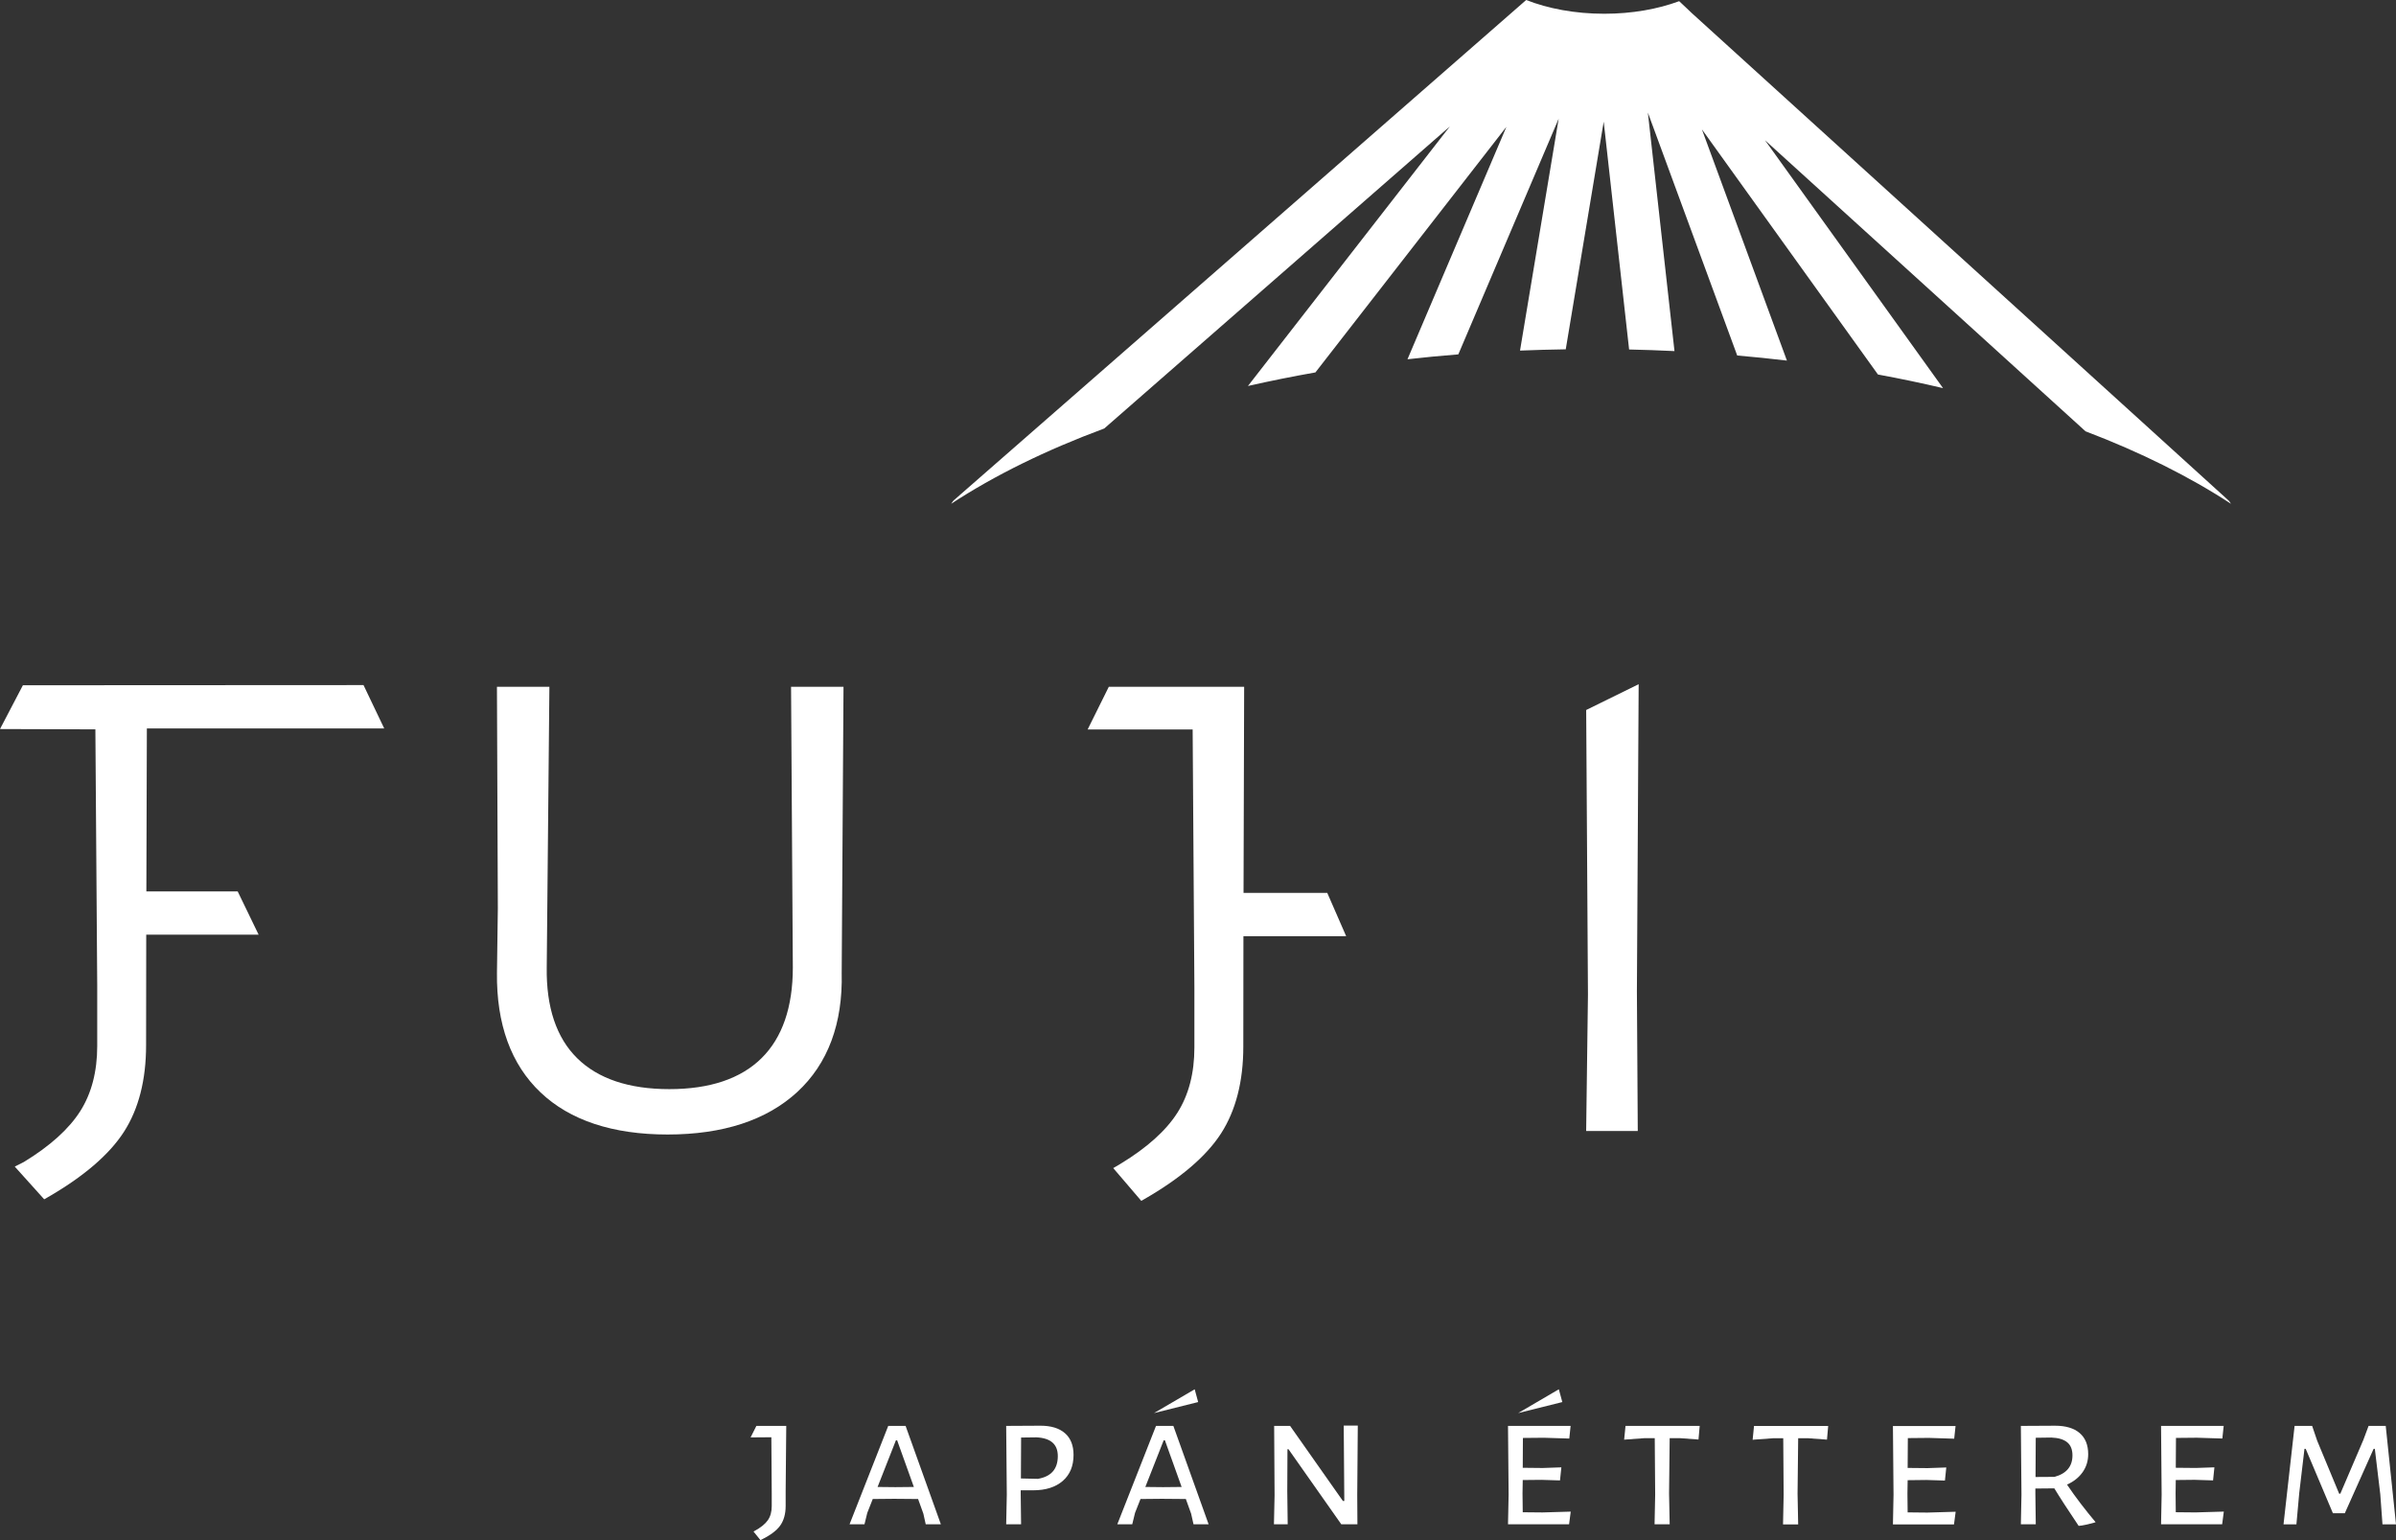 <?xml version="1.0" encoding="UTF-8"?>
<svg id="b" data-name="Réteg 2" xmlns="http://www.w3.org/2000/svg" width="309.234" height="198.789" viewBox="0 0 309.234 198.789">
  <rect x="0" y="0" width="309.234" height="198.789" fill="#333333" stroke="none"/>
  <g id="c" data-name="b">
    <g id="d" data-name="c">
      <g>
        <g>
          <path d="M287.933,65.025c-.105-.142-.177-.306-.315-.429L218.298,1.645c-.396-.366-.969-.939-1.581-1.493-2.743,1.02-6.076,1.623-9.673,1.623-3.772,0-7.244-.666-10.07-1.775l-73.853,64.559c-.153.134-.238.31-.357.466,5.59-3.662,12.239-6.932,19.756-9.719l44.603-38.99-26.061,33.506c2.834-.644,5.738-1.228,8.709-1.752l24.651-31.701-12.768,30.003c2.161-.246,4.346-.458,6.562-.631l12.949-30.419-4.987,29.93c1.953-.078,3.92-.135,5.902-.164l4.898-29.384,3.279,29.406c1.965.042,3.92.114,5.856.207l-3.435-30.787,11.531,31.357c2.161.192,4.308.401,6.416.657l-10.974-29.849,22.723,31.645c2.864.528,5.667,1.114,8.398,1.759l-22.972-31.993,41.364,37.565c7.107,2.707,13.426,5.854,18.767,9.354Z" fill="#fff"/>
          <g>
            <path d="M102.325,124.872c0,5.131-1.359,9.074-4.045,11.717-2.682,2.648-6.683,3.991-11.892,3.991-5.211,0-9.212-1.343-11.896-3.992-2.681-2.64-4.003-6.579-3.929-11.71l.343-36.233h-6.769l.116,28.603-.114,8.296c-.077,6.646,1.814,11.846,5.623,15.457,3.795,3.608,9.311,5.435,16.394,5.435,7.151,0,12.784-1.843,16.736-5.481,3.964-3.657,5.897-8.843,5.739-15.404l.234-36.906h-6.769l.228,36.226Z" fill="#fff"/>
            <polygon points="211.49 88.314 204.717 91.643 204.946 128.389 204.714 145.984 211.375 145.984 211.263 127.944 211.49 88.314" fill="#fff"/>
            <path d="M160.494,115.249l.079-26.602h-17.468l-2.733,5.511h13.554l.224,33.327v7.73c0,3.29-.734,6.116-2.188,8.404-1.46,2.307-3.93,4.523-7.328,6.588l-.26.158-.698.406,3.62,4.231.39-.224c4.675-2.685,8.008-5.537,9.903-8.477,1.905-2.96,2.874-6.729,2.874-11.203l.016-14.261h13.259l-2.439-5.59h-10.803 0Z" fill="#fff"/>
            <path d="M49.586,94.019l-2.67-5.592-43.961.023-2.955,5.651,12.31.04.238,33.149v7.73c0,3.288-.737,6.116-2.191,8.403-1.462,2.304-3.925,4.52-7.266,6.554l-1.185.602,3.799,4.221.377-.216c4.673-2.683,8.005-5.536,9.903-8.477,1.905-2.947,2.87-6.715,2.87-11.199l.018-14.265h14.506l-2.704-5.587h-11.785l.065-21.036h30.628Z" fill="#fff"/>
          </g>
        </g>
        <g>
          <g>
            <path d="M101.399,192.541v1.835c0,1.038-.239,1.889-.716,2.552-.478.663-1.322,1.283-2.538,1.861l-.894-1.109.115-.064c.816-.441,1.391-.906,1.73-1.39s.507-1.092.507-1.824v-1.632l-.05-7.257-2.68.02.75-1.487h3.854l-.078,8.495v0Z" fill="#fff"/>
            <path d="M119.478,196.75l-.308-1.378-.679-1.888-3.097-.026-2.755.026-.704,1.786-.364,1.481h-1.927l4.994-12.704h2.24l4.553,12.704h-1.954ZM115.786,185.909h-.156l-2.367,6.02,2.289.024,2.393-.024-2.159-6.021v0Z" fill="#fff"/>
            <path d="M137.447,184.991c.74.646,1.108,1.583,1.108,2.805,0,1.429-.465,2.547-1.393,3.355-.929.807-2.208,1.211-3.842,1.211h-1.585v.408l.05,3.98h-1.924l.08-3.826-.08-8.877,4.422-.024c1.374,0,2.426.322,3.163.969ZM136.524,187.949c0-1.53-.917-2.336-2.759-2.423l-1.978.025-.025,5.282,2.186.049c1.719-.29,2.576-1.269,2.576-2.934h0Z" fill="#fff"/>
            <path d="M154.039,196.75l-.311-1.378-.679-1.888-3.096-.026-2.758.026-.703,1.786-.364,1.481h-1.927l4.997-12.704h2.238l4.552,12.704h-1.949ZM150.345,185.909h-.158l-2.367,6.02,2.288.024,2.395-.024-2.157-6.021 0.0 0Z" fill="#fff"/>
            <path d="M175.19,196.75h-2.078l-6.817-9.692h-.132l-.024,5.457.054,4.235h-1.774l.081-3.751-.054-8.953h2.056l6.817,9.692h.181l-.075-9.73h1.815l-.071,8.94.023,3.802h0Z" fill="#fff"/>
            <path d="M202.722,195.11l-.214,1.64h-7.881l.079-3.826-.079-8.877h8.081l-.018.153-.154,1.48-3.28-.102-2.706.025-.021,3.851,2.573.027,2.264-.079.146-.003-.175,1.687-2.391-.075-2.418.024-.029,1.735.029,2.424,2.547.024,3.461-.101.185-.007v-0Z" fill="#fff"/>
            <path d="M219.213,185.808l-2.421-.18h-1.299l-.079,7.142.079,3.98h-1.951l.079-3.826-.055-7.295h-1.302l-2.47.18-.179.021.179-1.783h9.443l.131-.003-.156,1.765h-0Z" fill="#fff"/>
            <path d="M270.465,196.476l-.206.069c-1.432.403-1.986.403-1.986.403-1.317-1.957-2.462-3.719-3.138-4.839l-2.446.023v.639l.052,3.98h-1.924l.078-3.826-.078-8.877,4.423-.024c1.367,0,2.425.315,3.161.943.737.631,1.105,1.54,1.105,2.73,0,.869-.239,1.641-.715,2.32-.478.682-1.15,1.217-2.017,1.607,1.058,1.581,2.405,3.323,3.69,4.854ZM265.16,190.627c1.545-.423,2.317-1.351,2.317-2.778,0-.749-.226-1.31-.677-1.684-.454-.375-1.136-.579-2.057-.613l-2.004.027-.028,5.064,2.448-.016Z" fill="#fff"/>
            <path d="M307.489,196.75l-.283-3.879-.703-5.863h-.156l-3.72,8.314h-1.535l-3.512-8.314h-.158l-.676,5.712-.364,4.031h-1.664l1.429-12.704h2.264l.651,1.915,2.836,6.835h.153l2.969-6.938.676-1.812h2.212l1.327,12.704h-1.745l-0-0Z" fill="#fff"/>
            <path d="M235.797,185.82l-2.422-.179h-1.298l-.079,7.141.079,3.979h-1.955l.079-3.825-.051-7.294h-1.302l-2.47.179-.179.021.179-1.782h9.442l.13-.005-.154,1.766h0Z" fill="#fff"/>
          </g>
          <polygon points="154.19 179.323 148.939 182.394 154.637 180.971 154.19 179.323" fill="#fff"/>
          <polygon points="201.186 179.322 195.936 182.394 201.637 180.971 201.186 179.322" fill="#fff"/>
          <path d="M252.403,195.127l-.216,1.639h-7.88l.077-3.826-.077-8.875h8.083l-.018.154-.158,1.48-3.272-.103-2.711.026-.025,3.85,2.573.025,2.268-.079.145-.001-.174,1.686-2.395-.076-2.417.028-.027,1.731.027,2.424,2.548.026,3.46-.103.188-.007v0Z" fill="#fff"/>
          <path d="M287.011,195.106l-.214,1.64h-7.885l.075-3.826-.075-8.873h8.083l-.017.151-.156,1.479-3.278-.103-2.707.026-.025,3.852,2.577.025,2.264-.077.144-.004-.174,1.686-2.391-.074-2.421.025-.023,1.733.023,2.424,2.552.024,3.458-.101.19-.007-0.0 0Z" fill="#fff"/>
        </g>
      </g>
    </g>
  </g>
</svg>